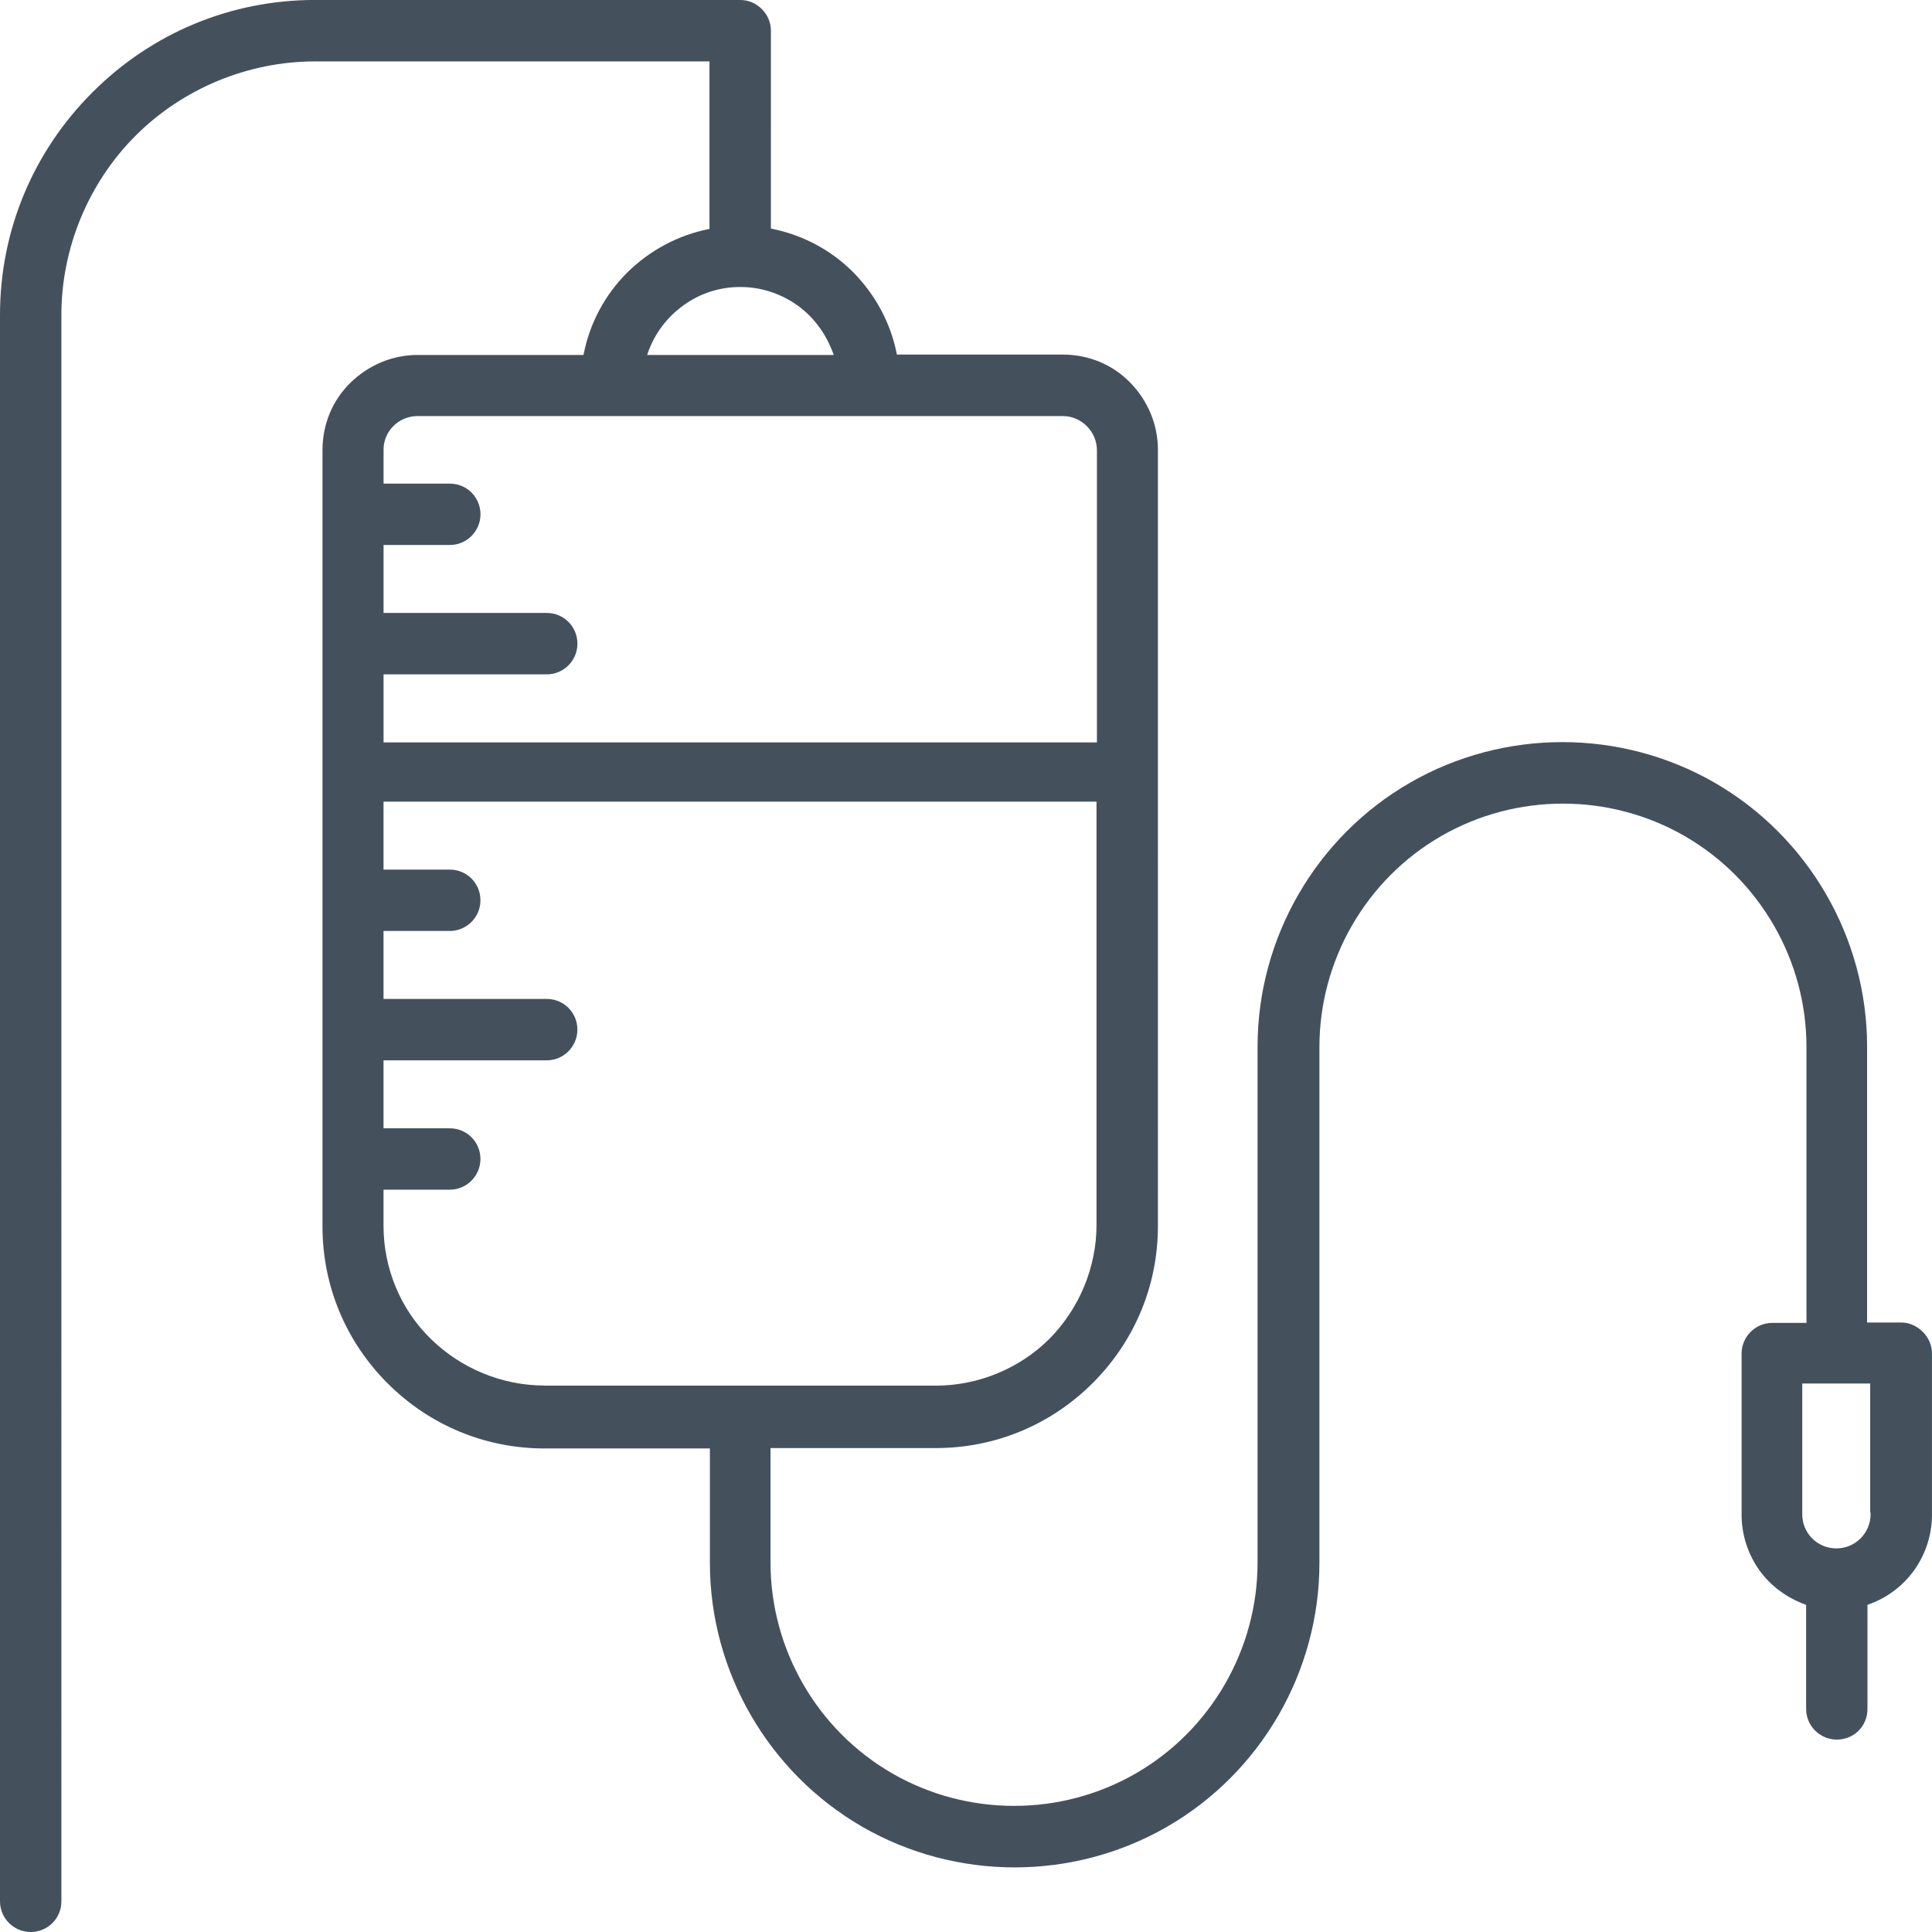 <?xml version="1.0" encoding="UTF-8"?>
<svg id="Calque_2" data-name="Calque 2" xmlns="http://www.w3.org/2000/svg" viewBox="0 0 559 559">
  <defs>
    <style>
      .cls-1 {
        fill: #44515d;
      }
    </style>
  </defs>
  <g id="Calque_1-2" data-name="Calque 1">
    <path class="cls-1" d="M531.45,503.33c4.98,0,8.88-3.9,8.88-8.88v-30.11l.33-.12c5.37-1.9,9.97-5.37,13.3-10.06,3.24-4.6,5.03-10.22,5.03-15.81v-46.71c0-2.34-.93-4.56-2.63-6.26-1.76-1.76-3.98-2.73-6.26-2.73h-9.88v-79.84c0-31.38-16.9-60.64-44.12-76.35-27.18-15.65-60.94-15.65-88.12,0-27.21,15.67-44.12,44.93-44.12,76.35v149.3c0,25.11-13.5,48.48-35.23,61.01-21.73,12.52-48.73,12.52-70.46,0-21.73-12.53-35.23-35.9-35.23-61.01v-33.13h47.85c17.13,0,33.25-6.69,45.4-18.84s18.84-28.27,18.84-45.4V130.14c0-7.26-2.87-14.18-8.07-19.49-5.09-5.2-12.01-8.06-19.48-8.06h-47.97l-.08-.4c-1.78-8.78-6.12-16.88-12.56-23.42-6.41-6.41-14.51-10.75-23.42-12.55l-.4-.08V8.88c0-2.34-.93-4.56-2.63-6.26-1.69-1.69-3.92-2.63-6.26-2.63H91.11C66.83,0,43.96,9.49,26.73,26.73S0,66.83,0,91.11v459.01c0,4.9,3.99,8.88,8.88,8.88s8.88-3.9,8.88-8.88V91.11c0-19.31,7.83-38.22,21.48-51.86,13.65-13.65,32.55-21.48,51.86-21.48h114.18v48.47l-.4,.08c-8.78,1.78-16.88,6.12-23.42,12.56-6.41,6.41-10.75,14.51-12.55,23.42l-.08,.4h-47.97c-7.26,0-14.18,2.87-19.49,8.07-5.2,5.09-8.06,12.01-8.06,19.48v224.6c0,17.13,6.69,33.25,18.84,45.4s28.27,18.84,45.4,18.84h47.85v33.13c0,31.38,16.9,60.64,44.12,76.35,27.18,15.65,60.95,15.65,88.12,0,27.21-15.67,44.12-44.93,44.12-76.35v-149.3c0-25.11,13.5-48.48,35.23-61.01s48.73-12.52,70.46,0c21.73,12.53,35.23,35.9,35.23,61.01v79.84h-9.88c-4.9,0-8.89,3.99-8.89,8.88v46.71c0,5.6,1.79,11.21,5.03,15.82,3.19,4.52,7.79,8,13.31,10.06l.33,.12v30.1c0,4.9,3.99,8.88,8.88,8.88ZM187.47,102.03c1.97-5.57,5.57-10.33,10.42-13.78,4.73-3.41,10.36-5.21,16.29-5.21s11.62,1.85,16.39,5.21c4.69,3.3,8.29,8.07,10.42,13.78l.25,.67h-54l.24-.67Zm-76.49,93.09h47.21c4.9,0,8.88-3.99,8.88-8.88s-3.9-8.89-8.88-8.89h-47.21v-19.66h19.16c4.9,0,8.88-3.99,8.88-8.88s-3.9-8.88-8.88-8.88h-19.16v-9.88c0-5.33,4.43-9.67,9.88-9.67h186.63c2.61,0,5.08,1.04,6.97,2.92,1.88,1.88,2.92,4.36,2.92,6.97v84.54H110.98v-19.66Zm46.46,205.76c-12.16,0-24.14-4.95-32.88-13.58-8.63-8.42-13.59-20.29-13.59-32.56v-10.52h19.16c4.9,0,8.88-3.99,8.88-8.88s-3.9-8.88-8.88-8.88h-19.16v-19.66h47.21c4.9,0,8.88-3.99,8.88-8.89s-3.9-8.88-8.88-8.88h-47.21v-19.66h19.16c4.9,0,8.88-3.99,8.88-8.88s-3.9-8.88-8.88-8.88h-19.16v-19.66h206.29v122.5c0,12.16-4.95,24.14-13.58,32.88-8.63,8.63-20.62,13.59-32.88,13.59h-113.36Zm364.02,37.25v-37.83h19.66v37.33h.11v.5c0,5.45-4.43,9.88-9.89,9.88s-9.88-4.34-9.88-9.88Z"/>
  </g>
</svg>